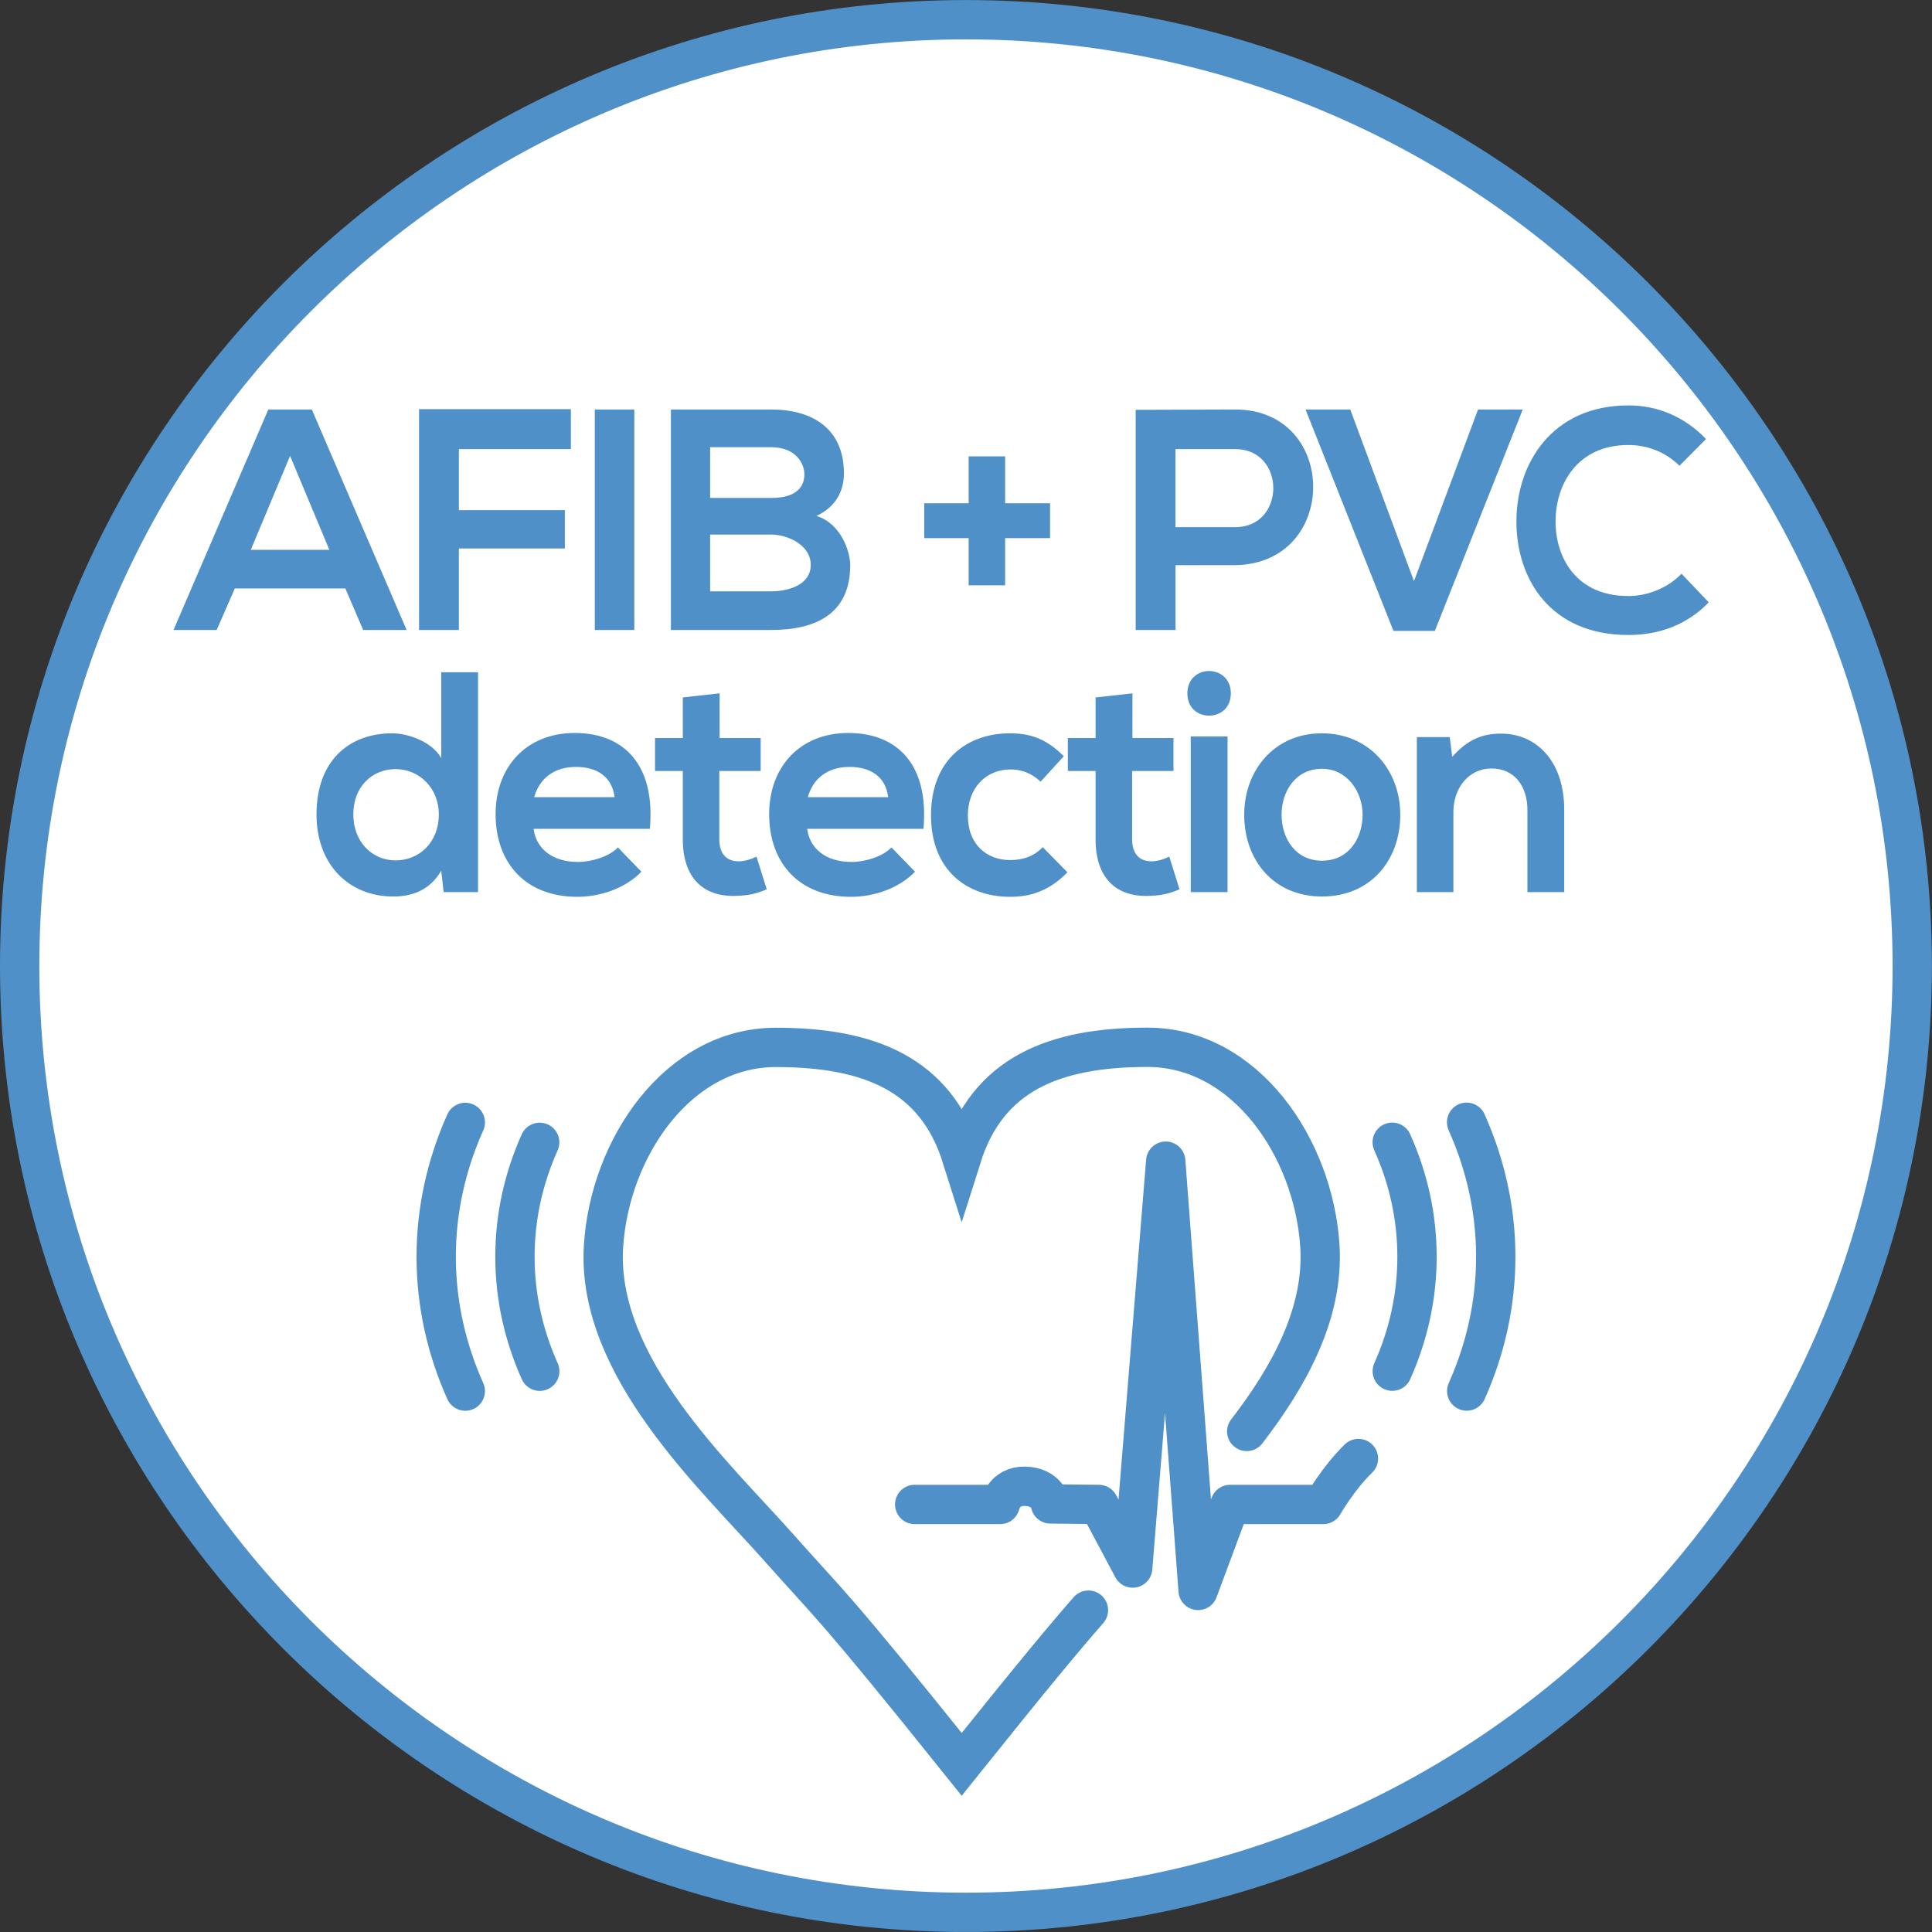 <?xml version="1.0" encoding="utf-8"?>
<!-- Generator: Adobe Illustrator 15.0.0, SVG Export Plug-In . SVG Version: 6.00 Build 0)  -->
<!DOCTYPE svg PUBLIC "-//W3C//DTD SVG 1.1//EN" "http://www.w3.org/Graphics/SVG/1.1/DTD/svg11.dtd">
<svg version="1.1" id="Ebene_1" xmlns="http://www.w3.org/2000/svg" xmlns:xlink="http://www.w3.org/1999/xlink" x="0px" y="0px"
	 width="36.851px" height="36.851px" viewBox="0 0 36.851 36.851" enable-background="new 0 0 36.851 36.851" xml:space="preserve">
<rect x="0" y="0" width="36.851" height="36.851" fill="#333333" stroke="none"/>
<g>
	<defs>
		<rect id="SVGID_1_" y="0" width="36.85" height="36.85"/>
	</defs>
	<clipPath id="SVGID_2_">
		<use xlink:href="#SVGID_1_"  overflow="visible"/>
	</clipPath>
	<path clip-path="url(#SVGID_2_)" fill="#FFFFFF" d="M18.425,36.476c9.953,0,18.049-8.097,18.049-18.05s-8.097-18.05-18.049-18.05
		c-9.953,0-18.05,8.097-18.05,18.05S8.472,36.476,18.425,36.476"/>
	<path clip-path="url(#SVGID_2_)" fill="none" stroke="#4F90C8" stroke-width="0.75" stroke-miterlimit="10" d="M18.425,36.476
		c9.953,0,18.049-8.097,18.049-18.05s-8.097-18.05-18.049-18.05c-9.953,0-18.05,8.097-18.05,18.05S8.472,36.476,18.425,36.476z"/>
	
		<path clip-path="url(#SVGID_2_)" fill="none" stroke="#4F90C8" stroke-width="0.75" stroke-linecap="round" stroke-miterlimit="10" d="
		M20.761,30.712c-0.443,0.506-1.06,1.246-2.418,2.941c-2.486-3.103-2.486-3.005-3.483-4.129c-1.216-1.371-3.489-3.453-3.349-5.747
		c0.115-1.875,1.416-3.799,3.288-3.799c1.786,0,3.046,0.511,3.544,2.09c0.498-1.579,1.759-2.092,3.544-2.092
		c1.871,0,3.174,1.924,3.289,3.799c0.077,1.271-0.583,2.474-1.396,3.528"/>
	
		<path clip-path="url(#SVGID_2_)" fill="none" stroke="#4F90C8" stroke-width="0.75" stroke-linecap="round" stroke-linejoin="round" stroke-miterlimit="10" d="
		M17.447,28.696h1.63c0,0,0.077-0.354,0.47-0.347c0.43,0.008,0.489,0.337,0.489,0.337l0.923,0.01l0.646,1.213l0.63-7.761
		l0.618,8.188l0.61-1.64h1.777c0,0,0.283-0.498,0.671-0.876"/>
	
		<path clip-path="url(#SVGID_2_)" fill="none" stroke="#4F90C8" stroke-width="0.75" stroke-linecap="round" stroke-miterlimit="10" d="
		M27.974,21.406c0.359,0.803,0.556,1.666,0.556,2.564s-0.195,1.761-0.554,2.563 M8.875,26.534c-0.359-0.803-0.555-1.665-0.555-2.563
		c0-0.897,0.196-1.76,0.555-2.562 M10.295,26.155c-0.306-0.685-0.473-1.419-0.473-2.185c0-0.764,0.166-1.498,0.472-2.181
		 M26.555,21.787c0.307,0.685,0.473,1.419,0.473,2.184s-0.166,1.498-0.472,2.183"/>
	<path clip-path="url(#SVGID_2_)" fill="#4F90C8" d="M29.836,17.016v-1.572c0-0.93-0.535-1.451-1.203-1.451
		c-0.363,0-0.64,0.114-0.933,0.443l-0.048-0.377h-0.627v2.957h0.697v-1.53c0-0.45,0.288-0.828,0.727-0.828
		c0.442,0,0.685,0.342,0.685,0.792v1.566H29.836z M25.217,14.664c0.473,0,0.773,0.432,0.773,0.876c0,0.445-0.261,0.877-0.773,0.877
		s-0.772-0.432-0.772-0.877C24.444,15.096,24.71,14.664,25.217,14.664 M25.212,13.987c-0.905,0-1.48,0.707-1.48,1.553
		c0,0.865,0.559,1.56,1.485,1.56c0.928,0,1.492-0.695,1.492-1.56C26.709,14.694,26.122,13.987,25.212,13.987 M22.648,13.224
		c0,0.288,0.207,0.426,0.414,0.426s0.415-0.138,0.415-0.426c0-0.281-0.208-0.425-0.415-0.425S22.648,12.943,22.648,13.224
		 M22.712,17.016h0.702v-2.969h-0.702V17.016z M20.897,13.303v0.774h-0.529v0.629h0.529v1.303c0,0.743,0.397,1.103,1.02,1.079
		c0.213-0.006,0.38-0.036,0.581-0.126l-0.195-0.623c-0.11,0.054-0.23,0.09-0.34,0.09c-0.225,0-0.369-0.138-0.369-0.42v-1.303h0.789
		v-0.629H21.6v-0.852L20.897,13.303z M19.889,16.159c-0.178,0.186-0.396,0.246-0.622,0.246c-0.438,0-0.806-0.288-0.806-0.853
		c0-0.516,0.339-0.876,0.817-0.876c0.201,0,0.403,0.072,0.57,0.234l0.443-0.486c-0.317-0.317-0.616-0.437-1.025-0.437
		c-0.824,0-1.508,0.509-1.508,1.565c0,1.045,0.684,1.554,1.508,1.554c0.42,0,0.767-0.132,1.094-0.468L19.889,16.159z M15.408,15.205
		c0.109-0.385,0.409-0.577,0.795-0.577c0.409,0,0.692,0.192,0.738,0.577H15.408z M17.614,15.81c0.109-1.218-0.489-1.829-1.434-1.829
		c-0.922,0-1.509,0.647-1.509,1.547c0,0.943,0.581,1.578,1.561,1.578c0.438,0,0.916-0.162,1.221-0.479l-0.449-0.463
		c-0.167,0.175-0.501,0.277-0.761,0.277c-0.501,0-0.801-0.265-0.847-0.631H17.614z M13.024,13.303v0.774h-0.53v0.629h0.53v1.303
		c0,0.743,0.397,1.103,1.019,1.079c0.213-0.006,0.38-0.036,0.582-0.126l-0.196-0.623c-0.11,0.054-0.231,0.09-0.34,0.09
		c-0.225,0-0.369-0.138-0.369-0.42v-1.303h0.789v-0.629h-0.783v-0.852L13.024,13.303z M10.189,15.205
		c0.11-0.385,0.41-0.577,0.796-0.577c0.409,0,0.691,0.192,0.737,0.577H10.189z M12.395,15.81c0.11-1.218-0.489-1.829-1.433-1.829
		c-0.922,0-1.509,0.647-1.509,1.547c0,0.943,0.581,1.578,1.56,1.578c0.438,0,0.916-0.162,1.221-0.479l-0.448-0.463
		c-0.167,0.175-0.502,0.277-0.761,0.277c-0.501,0-0.801-0.265-0.847-0.631H12.395z M8.416,12.823v1.637
		c-0.173-0.311-0.634-0.473-0.933-0.473c-0.83,0-1.446,0.527-1.446,1.547c0,0.973,0.633,1.566,1.463,1.566
		c0.346,0,0.691-0.108,0.916-0.491l0.046,0.407h0.656v-4.193H8.416z M7.546,14.67c0.444,0,0.824,0.354,0.824,0.864
		c0,0.541-0.38,0.877-0.824,0.877c-0.449,0-0.807-0.354-0.807-0.877C6.739,15,7.102,14.67,7.546,14.67"/>
	<path clip-path="url(#SVGID_2_)" fill="#4F90C8" d="M32.073,10.943c-0.27,0.282-0.661,0.426-1.013,0.426
		c-0.991,0-1.389-0.726-1.389-1.423c0-0.702,0.409-1.458,1.389-1.458c0.352,0,0.702,0.126,0.974,0.396l0.507-0.51
		c-0.415-0.431-0.928-0.641-1.48-0.641c-1.463,0-2.137,1.115-2.137,2.213c0,1.087,0.639,2.166,2.137,2.166
		c0.581,0,1.117-0.192,1.532-0.623L32.073,10.943z M29.045,7.811h-0.853l-1.222,3.274l-1.215-3.274h-0.853l1.677,4.223h0.789
		L29.045,7.811z M23.561,10.78c1.987-0.03,1.977-2.969,0-2.969c-0.628,0-1.272,0.006-1.899,0.006v4.199h0.76V10.78H23.561z
		 M22.421,8.566h1.14c0.968,0,0.968,1.489,0,1.489h-1.14V8.566z M17.629,9.599v0.665h0.847v0.9h0.696v-0.9h0.857V9.599h-0.857V8.705
		h-0.696v0.894H17.629z M12.797,7.811v4.205h1.912c0.835,0,1.508-0.294,1.508-1.236c0-0.253-0.172-0.794-0.644-0.939
		c0.374-0.174,0.524-0.481,0.524-0.812c0-0.847-0.593-1.218-1.388-1.218H12.797z M13.545,8.53h1.164
		c0.484,0,0.634,0.325,0.634,0.517c0,0.241-0.156,0.451-0.634,0.451h-1.164V8.53z M13.545,10.196h1.164
		c0.305,0,0.755,0.193,0.755,0.578c0,0.396-0.45,0.505-0.755,0.505h-1.164V10.196z M12.099,7.811h-0.754v4.205h0.754V7.811z
		 M8.753,12.016v-1.554h2.021V9.731H8.753V8.566h2.136V7.805H7.993v4.211H8.753z M6.282,10.487H4.784l0.749-1.792L6.282,10.487z
		 M6.927,12.016h0.829L5.948,7.811h-0.83L3.31,12.016h0.823l0.346-0.792h2.108L6.927,12.016z"/>
</g>
</svg>
